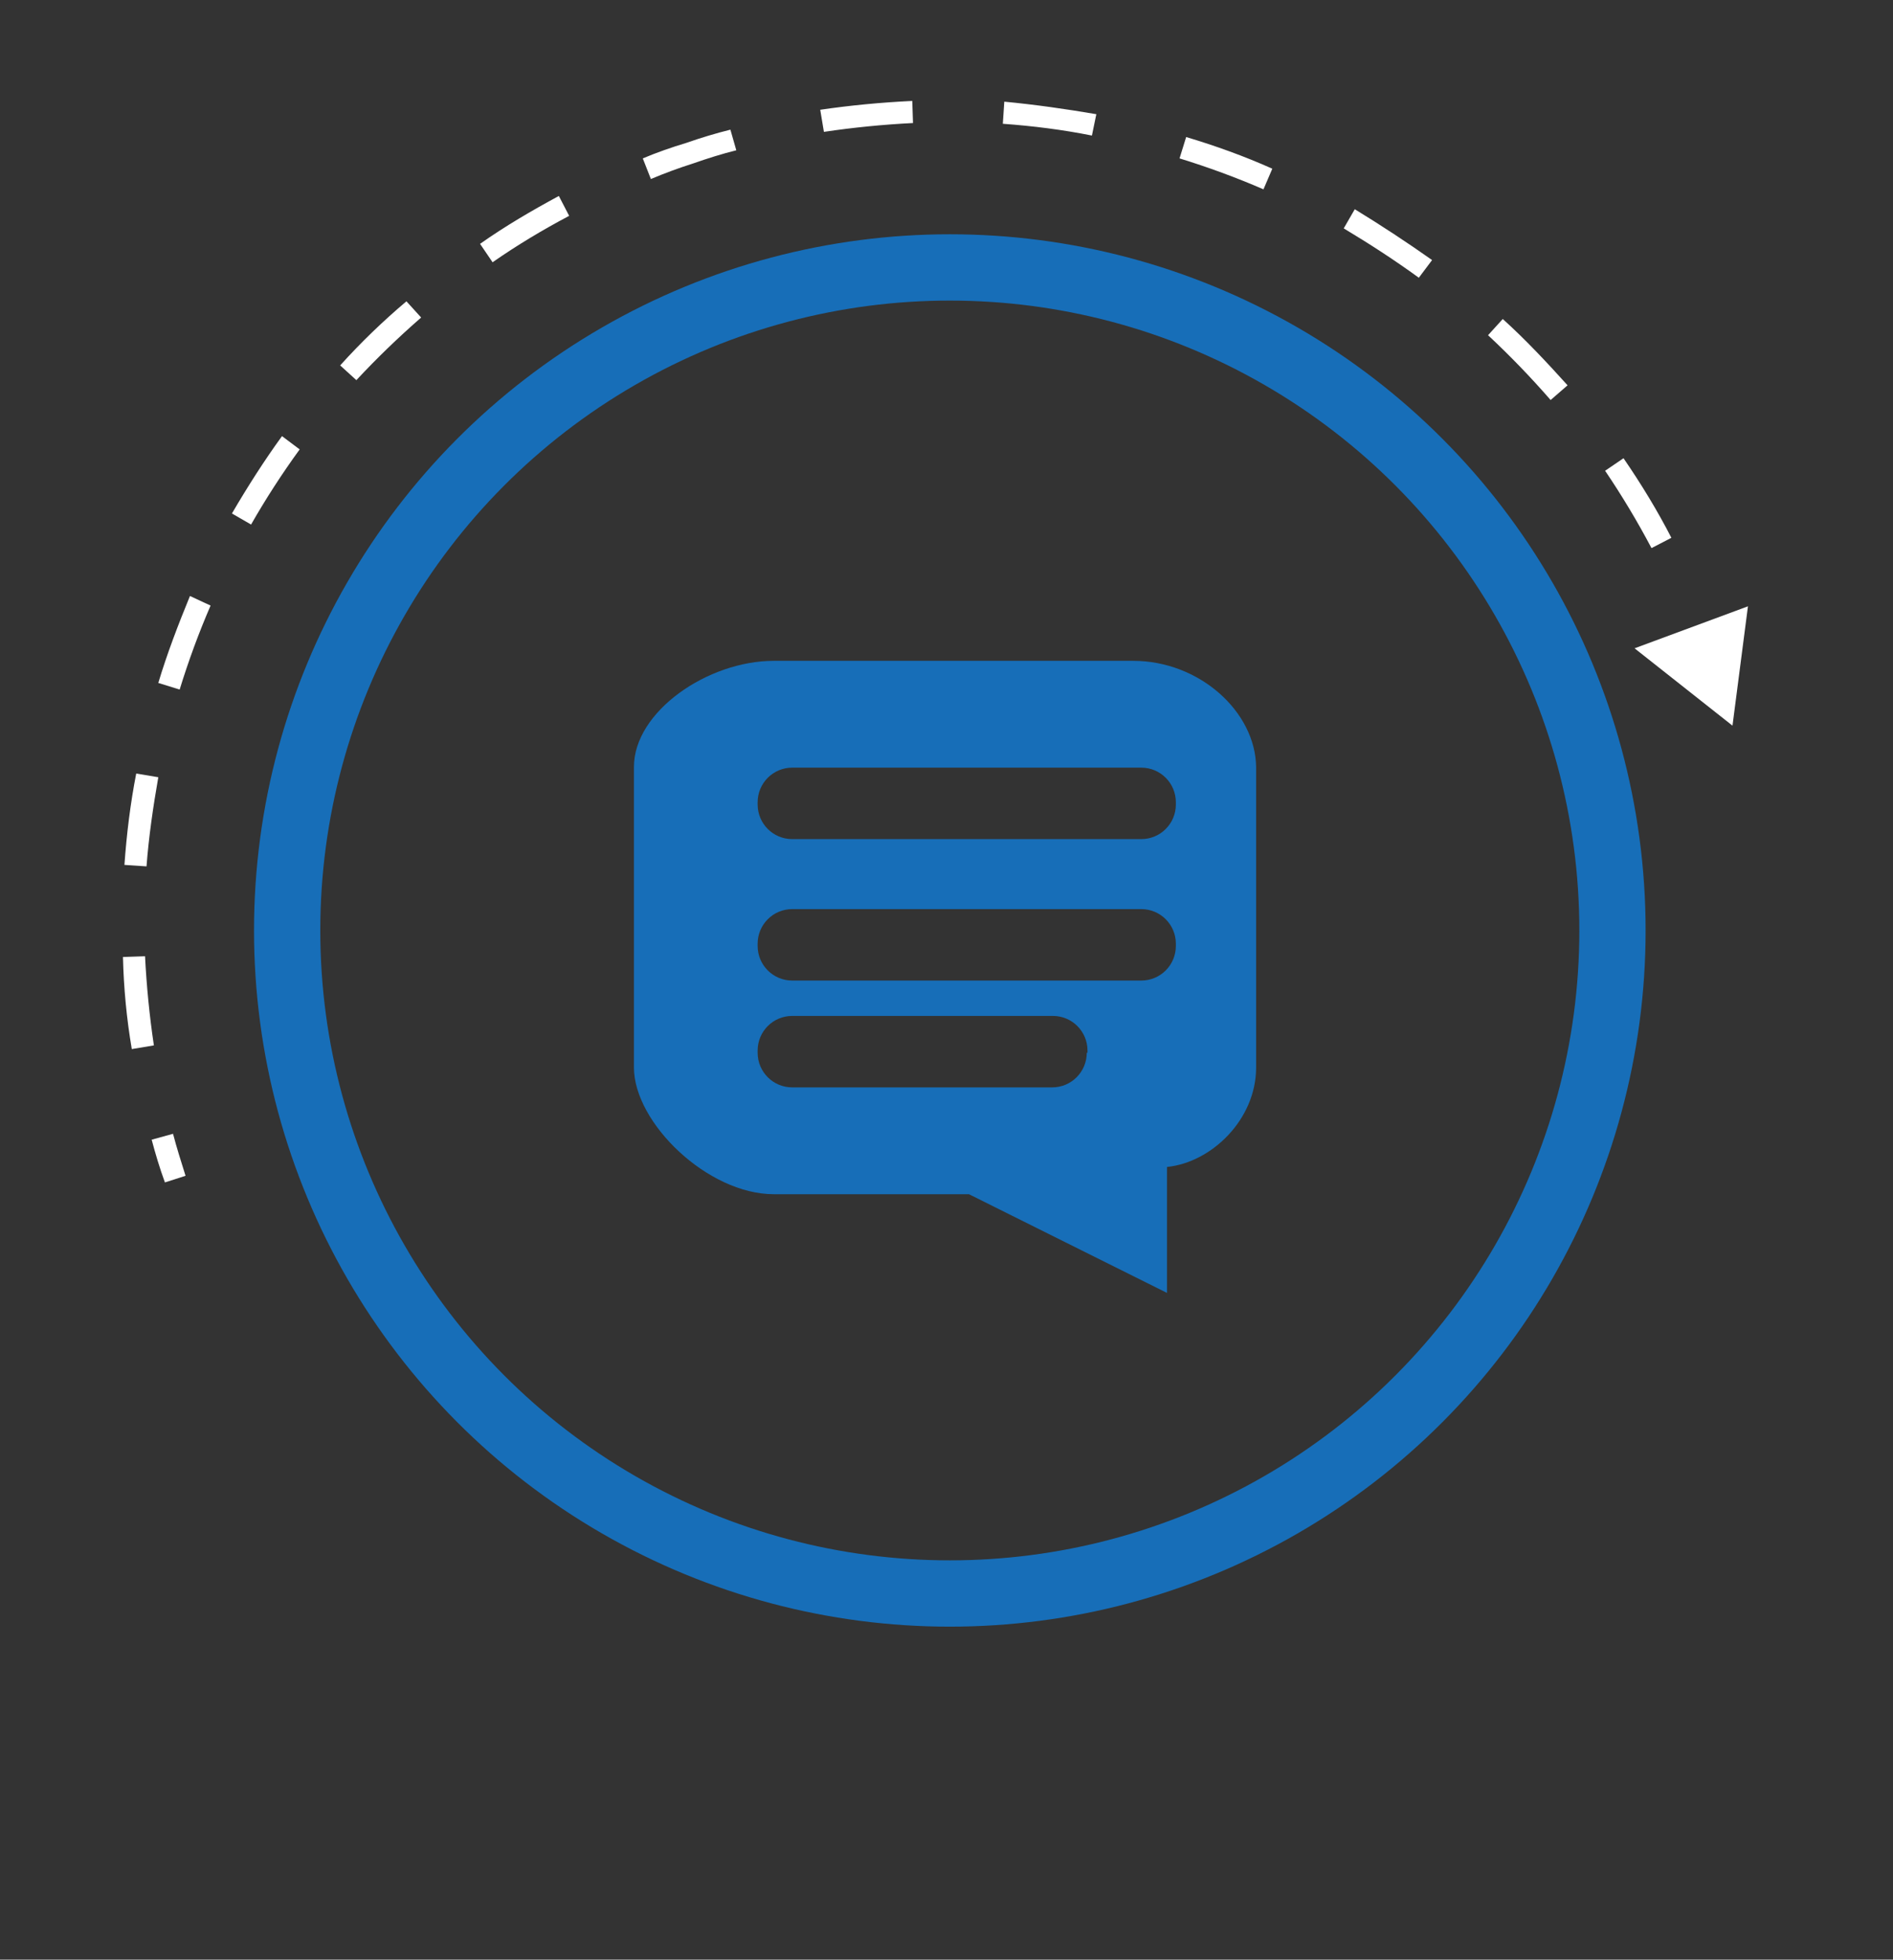 <?xml version="1.0" encoding="utf-8"?>
<!-- Generator: Adobe Illustrator 21.0.1, SVG Export Plug-In . SVG Version: 6.00 Build 0)  -->
<svg version="1.1" id="Layer_1" xmlns="http://www.w3.org/2000/svg" xmlns:xlink="http://www.w3.org/1999/xlink" x="0px" y="0px"
	 viewBox="0 0 257.1 266" style="enable-background:new 0 0 257.1 266;" xml:space="preserve">
<rect x="0" y="0" width="257.1" height="266" fill="#333333" stroke="none"/>
<style type="text/css">
	.st0{fill:#FFFFFF;}
	.st1{fill:none;stroke:#176EB8;stroke-width:9;stroke-miterlimit:10;}
	.st2{fill:#176EB8;}
</style>
<title>Ic_Promotion</title>
<path class="st0" d="M232.2,84.4l-2.8,1.1c0.7,1.8,1.4,3.7,2,5.6l2.8-0.9C233.7,88.2,233,86.3,232.2,84.4z"/>
<path class="st0" d="M124,16.7c-4,0.2-8.1,0.6-12.1,1.2l-0.5-3c4.1-0.6,8.3-1,12.5-1.2L124,16.7z M148.9,15.5l-0.6,2.9
	c-4-0.8-8-1.3-12.1-1.6l0.2-3C140.6,14.2,144.8,14.8,148.9,15.5z M100,20.4c-2,0.5-3.9,1.1-5.9,1.8c-1.9,0.6-3.8,1.3-5.7,2.1
	l-1.1-2.8c1.9-0.8,3.9-1.5,5.9-2.1c2-0.7,4-1.3,6-1.8L100,20.4z M172.8,22.9l-1.2,2.8c-3.7-1.6-7.5-3-11.4-4.2l0.9-2.9
	C165.1,19.8,169,21.2,172.8,22.9z M77.3,29.3c-3.6,1.9-7.1,4-10.4,6.3l-1.7-2.5c3.4-2.4,7-4.5,10.7-6.5L77.3,29.3z M194.5,35.3
	l-1.8,2.4c-3.3-2.4-6.7-4.6-10.2-6.7l1.5-2.6C187.6,30.6,191.1,32.9,194.5,35.3z M57.2,43.1c-3.1,2.7-6,5.5-8.8,8.5l-2.2-2
	c2.8-3.1,5.8-6,9-8.7L57.2,43.1z M212.9,52.3l-2.3,2c-2.7-3.1-5.5-6-8.5-8.8l2-2.2C207.2,46.1,210.1,49.2,212.9,52.3z M40.7,61
	c-2.4,3.3-4.6,6.7-6.6,10.2l-2.6-1.5c2.1-3.6,4.4-7.2,6.8-10.5L40.7,61z M227,73l-2.7,1.4c-1.9-3.6-4-7.1-6.3-10.5l2.5-1.7
	C222.9,65.7,225.1,69.3,227,73z M28.6,82.2c-1.6,3.7-3,7.5-4.2,11.4l-2.9-0.9c1.2-4,2.7-7.9,4.3-11.8L28.6,82.2z M21.5,105.5
	c-0.7,4-1.3,8.1-1.6,12.1l-3-0.2c0.3-4.2,0.8-8.3,1.6-12.4L21.5,105.5z M20.9,141.9l-3,0.5c-0.7-4.1-1.1-8.3-1.2-12.5l3-0.1
	C19.9,133.8,20.3,137.9,20.9,141.9z"/>
<path class="st0" d="M23.5,153.9l-2.9,0.8c0.5,1.9,1.1,3.9,1.8,5.8l2.8-0.9C24.6,157.7,24,155.8,23.5,153.9z"/>
<polygon class="st0" points="237.4,82.3 235.3,98.5 222,88 "/>
<circle class="st1" cx="129" cy="126.3" r="90"/>
<path class="st2" d="M153.9,89.7h-48.8c-9,0-19,6.9-19,14.4v40.8c0,7.5,10,17.2,19,17.2h26.5l26.9,13.4v-17.1
	c6-0.6,12.1-6.4,12.1-13.5v-40.8C170.5,96.6,162.9,89.7,153.9,89.7z M147.6,142.9c0,2.6-2.1,4.7-4.7,4.7h-35.3
	c-2.6,0-4.7-2.1-4.7-4.7v-0.3c0-2.6,2.1-4.7,4.7-4.7H143c2.6,0,4.7,2.1,4.7,4.7V142.9z M159.7,128.4c0,2.6-2.1,4.7-4.7,4.7h-47.4
	c-2.6,0-4.7-2.1-4.7-4.7v-0.3c0-2.6,2.1-4.7,4.7-4.7H155c2.6,0,4.7,2.1,4.7,4.7V128.4z M159.7,109.2c0,2.6-2.1,4.7-4.7,4.7h-47.4
	c-2.6,0-4.7-2.1-4.7-4.7v-0.3c0-2.6,2.1-4.7,4.7-4.7H155c2.6,0,4.7,2.1,4.7,4.7V109.2z"/>
</svg>
